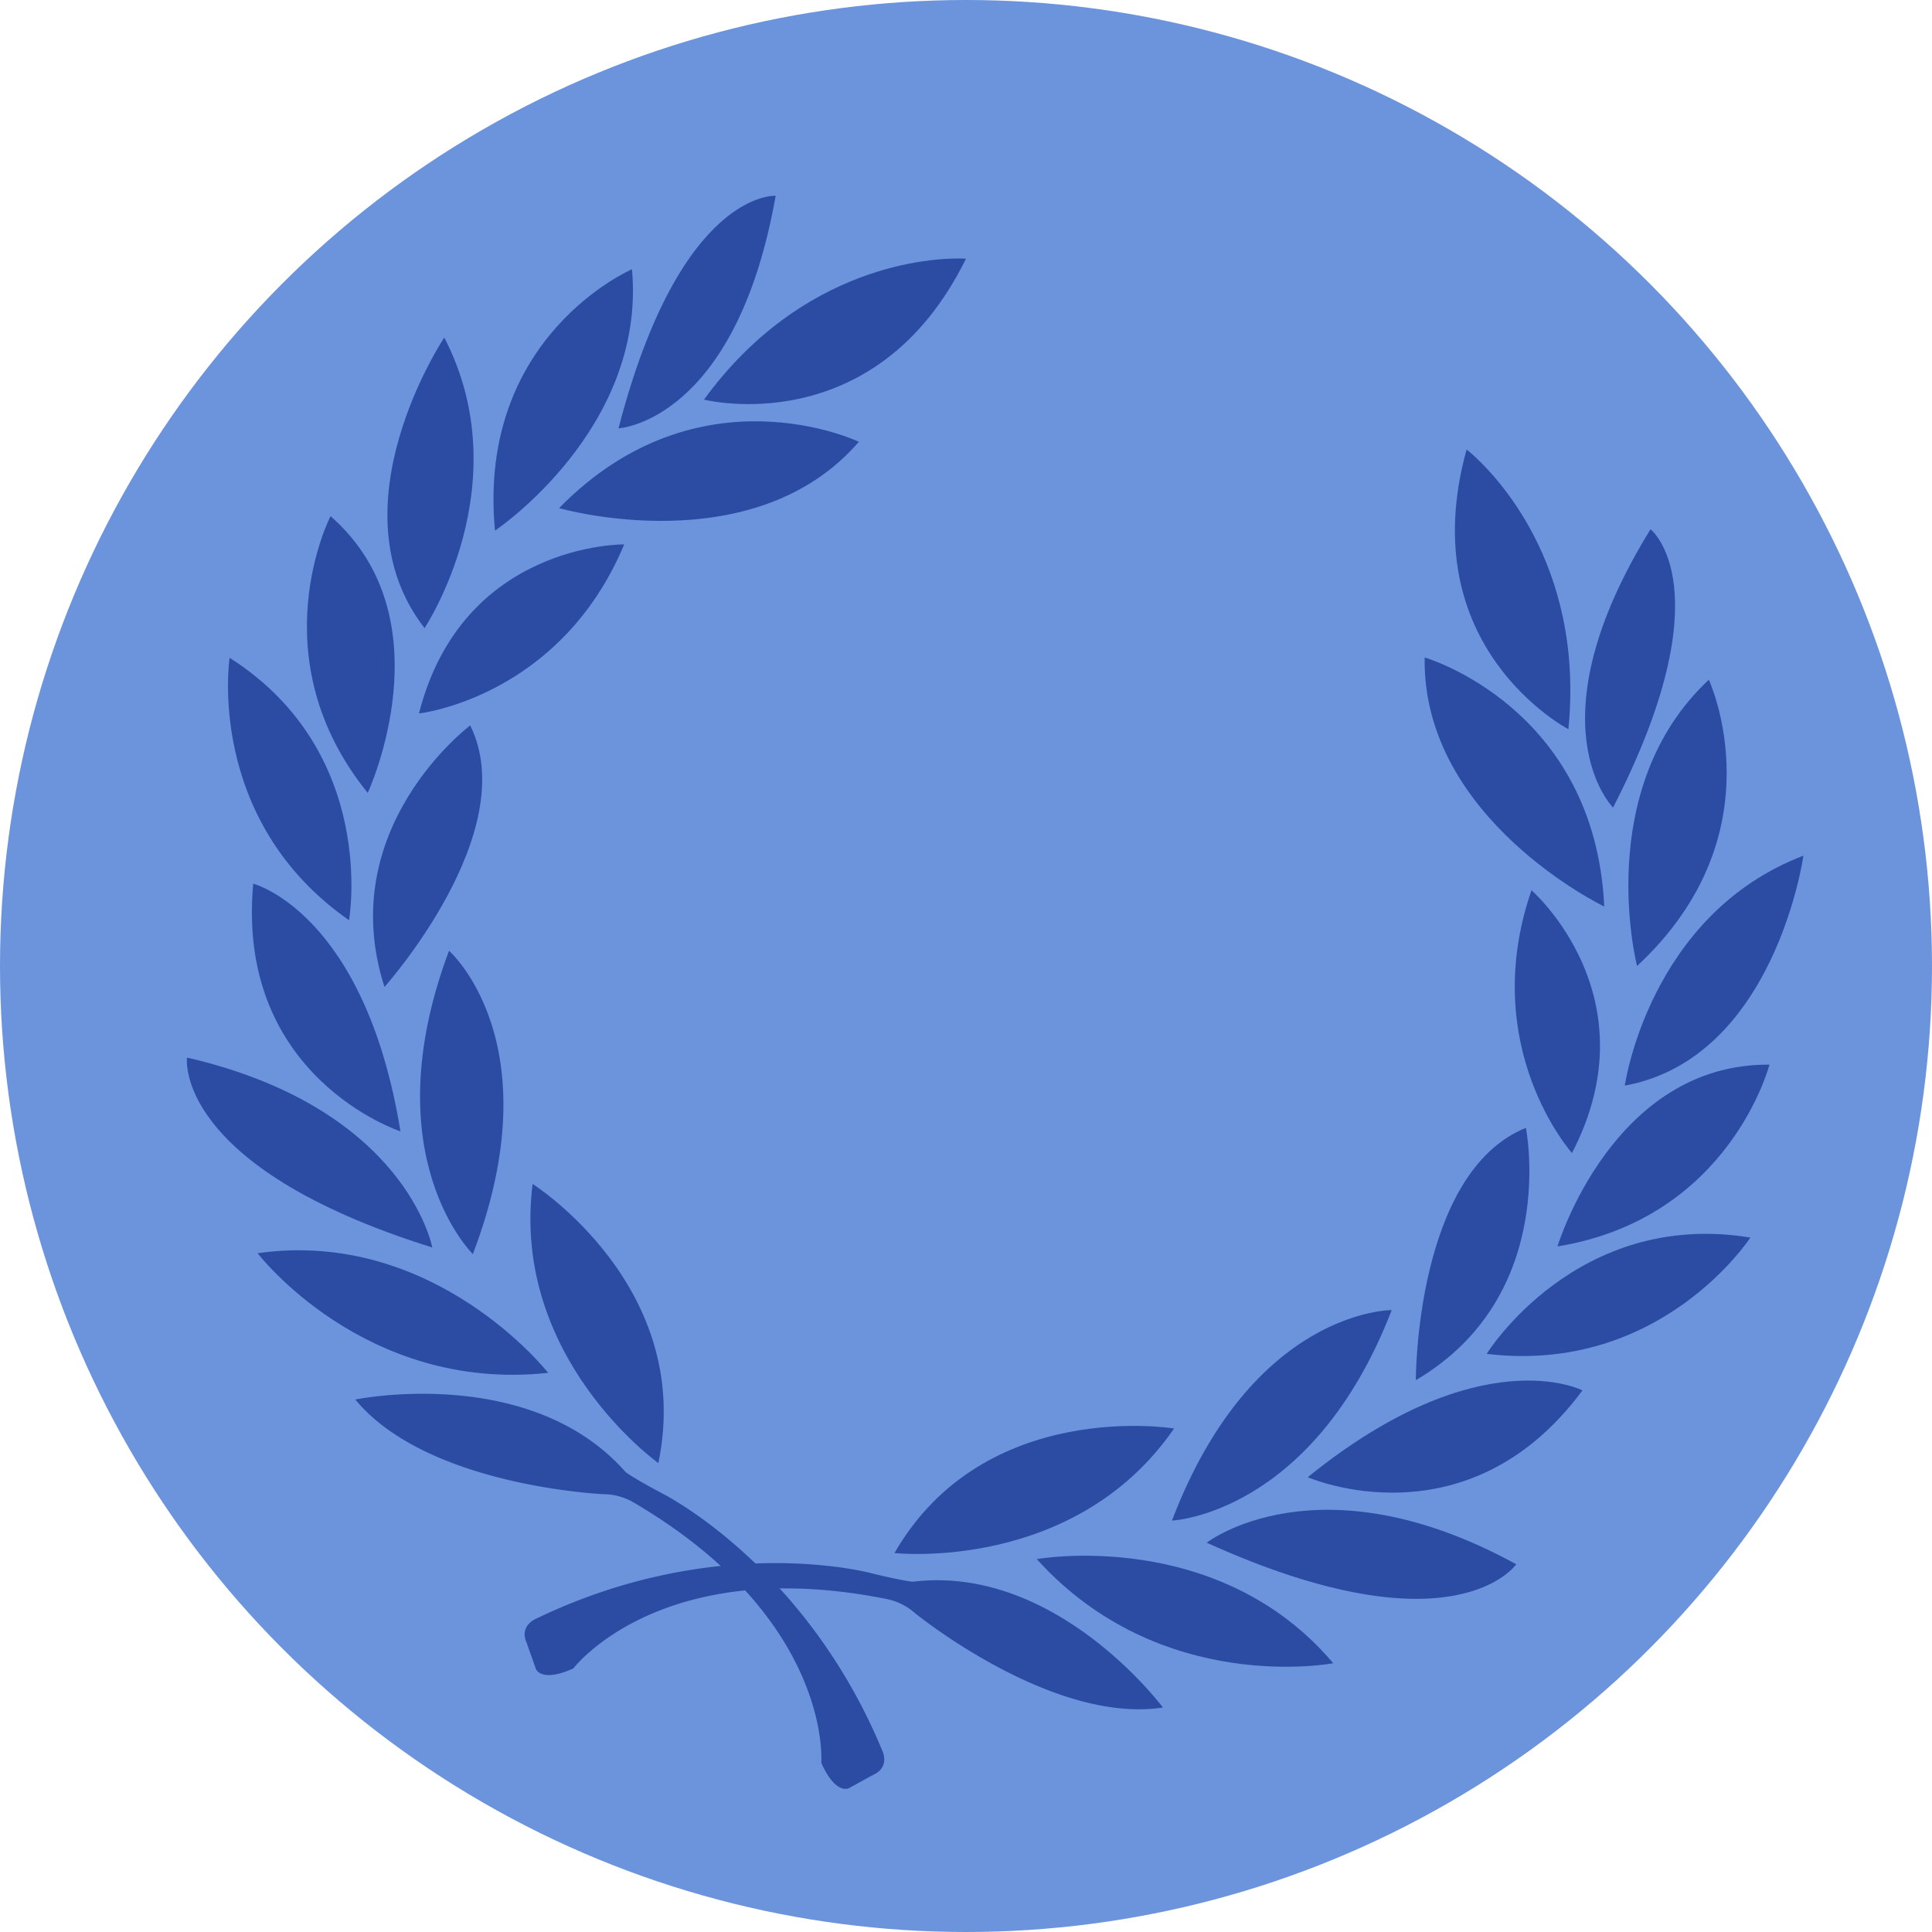 <svg xmlns="http://www.w3.org/2000/svg" viewBox="0 0 811.26 811.26"><defs><style>.cls-1{fill:#6b94dd;}.cls-2{fill:#2c4ca3;}</style></defs><title>funded</title><g id="Layer_2" data-name="Layer 2"><g id="Layer_2-2" data-name="Layer 2"><circle class="cls-1" cx="405.63" cy="405.63" r="405.63"/><path class="cls-2" d="M405.63,108.62s-.79-.06-2.26-.08c-11.69-.16-66.3,2.32-107.76,59.26C295.61,167.8,367.5,186.1,405.63,108.62Z"/><path class="cls-2" d="M360.65,185.51s-67.12-32.16-125.89,27.85C234.76,213.36,316.3,236.86,360.65,185.51Z"/><path class="cls-2" d="M325.71,82.2s-40-2.59-66,97.68C259.66,179.88,308.91,177.22,325.71,82.2Z"/><path class="cls-2" d="M265.38,113.06s-65.24,28-57.53,109.76C207.85,222.82,271.44,180.22,265.38,113.06Z"/><path class="cls-2" d="M186.56,141.74s-47.68,71.3-8.29,122C178.27,263.74,218.44,203.43,186.56,141.74Z"/><path class="cls-2" d="M262.11,228.59s-67.86-.83-86.19,71C175.92,299.6,235.14,293,262.11,228.59Z"/><path class="cls-2" d="M138.8,216.74s-30.57,59.18,15.61,116.2C154.41,332.94,188.31,260.11,138.8,216.74Z"/><path class="cls-2" d="M197.45,304.61s-57.5,43.06-36,109.83C161.4,414.44,219.58,349.56,197.45,304.61Z"/><path class="cls-2" d="M96.42,276.22S86,344.14,146.56,386.41C146.56,386.41,159,316.05,96.42,276.22Z"/><path class="cls-2" d="M106.33,371.07s46.83,12,61.83,104C168.16,475.06,98.89,452.45,106.33,371.07Z"/><path class="cls-2" d="M181.52,523.83s-10.75-58.42-103-79.75C78.5,444.08,72.55,489.75,181.52,523.83Z"/><path class="cls-2" d="M188.55,399.22s43.88,38.56,10,127.38C198.57,526.6,156.22,485.43,188.55,399.22Z"/><path class="cls-2" d="M223.65,497.15s68.22,43.18,52.79,117.19C276.44,614.34,214.44,570.21,223.65,497.15Z"/><path class="cls-2" d="M230.17,576.46s-47.67-60.78-122-50.23C108.17,526.23,152.94,584.84,230.17,576.46Z"/><path class="cls-2" d="M149.2,587.67s73.41-15.15,113.53,30.5c0,0,3,2.36,15.34,8.92,0,0,60.07,29.86,92.43,108.07,0,0,3.41,6.87-3.86,10.13l-10,5.48s-5.5,3.47-11.77-10.52c0,0,4.9-60.3-78.92-109.42a25.47,25.47,0,0,0-12.61-3.42S179.29,624.17,149.2,587.67Z"/><path class="cls-2" d="M615.84,188.75s.63.48,1.74,1.45c8.83,7.66,47.93,45.86,41,116C658.55,306.15,592.72,272,615.84,188.75Z"/><path class="cls-2" d="M598.22,276.08s71.5,20.68,75.41,104.58C673.63,380.66,597.14,343.91,598.22,276.08Z"/><path class="cls-2" d="M693.07,222.24s31.54,24.66-15.73,116.86C677.34,339.1,642.36,304.33,693.07,222.24Z"/><path class="cls-2" d="M717.54,285.43s30.05,64.32-30.13,120.2C687.41,405.63,668.31,331.51,717.54,285.43Z"/><path class="cls-2" d="M757.27,359.29s-11.88,84.95-75,96.57C682.24,455.86,692.42,384.11,757.27,359.29Z"/><path class="cls-2" d="M643.08,373.82s51.19,44.55,17,110.36C660.13,484.18,620.34,439.82,643.08,373.82Z"/><path class="cls-2" d="M743,447.06s-16.58,64.51-89,76.32C654,523.38,677.17,446.47,743,447.06Z"/><path class="cls-2" d="M640.73,473.59S655,544,594.52,579.54C594.52,579.54,594.29,492.4,640.73,473.59Z"/><path class="cls-2" d="M735,519.65S697.6,577.29,624.26,568.5C624.26,568.5,661.81,507.72,735,519.65Z"/><path class="cls-2" d="M664.48,583.84s-42.92-22.22-115.35,36.45C549.13,620.29,615.87,649.53,664.48,583.84Z"/><path class="cls-2" d="M506.69,647.79s46.91-36.45,130,9.06C636.65,656.85,610.7,694.89,506.69,647.79Z"/><path class="cls-2" d="M584.4,550.11s-58.42-.43-92.28,88.39C492.12,638.5,551.14,636,584.4,550.11Z"/><path class="cls-2" d="M493,599.83s-79.66-13.19-117.41,52.31C375.6,652.14,451.25,660.48,493,599.83Z"/><path class="cls-2" d="M435.35,654.68s76-13.63,124.48,43.72C559.83,698.4,487.41,712.34,435.35,654.68Z"/><path class="cls-2" d="M488.31,717s-44.7-60.19-105-52.82c0,0-3.8-.24-17.38-3.56,0,0-64.7-17.71-140.91,19.13,0,0-7.12,2.85-3.86,10.12l3.79,10.73s1.8,6.25,15.79,0c0,0,36.49-48.27,131.73-29.13a25.43,25.43,0,0,1,11.69,5.85S441.56,724.15,488.31,717Z"/></g></g></svg>